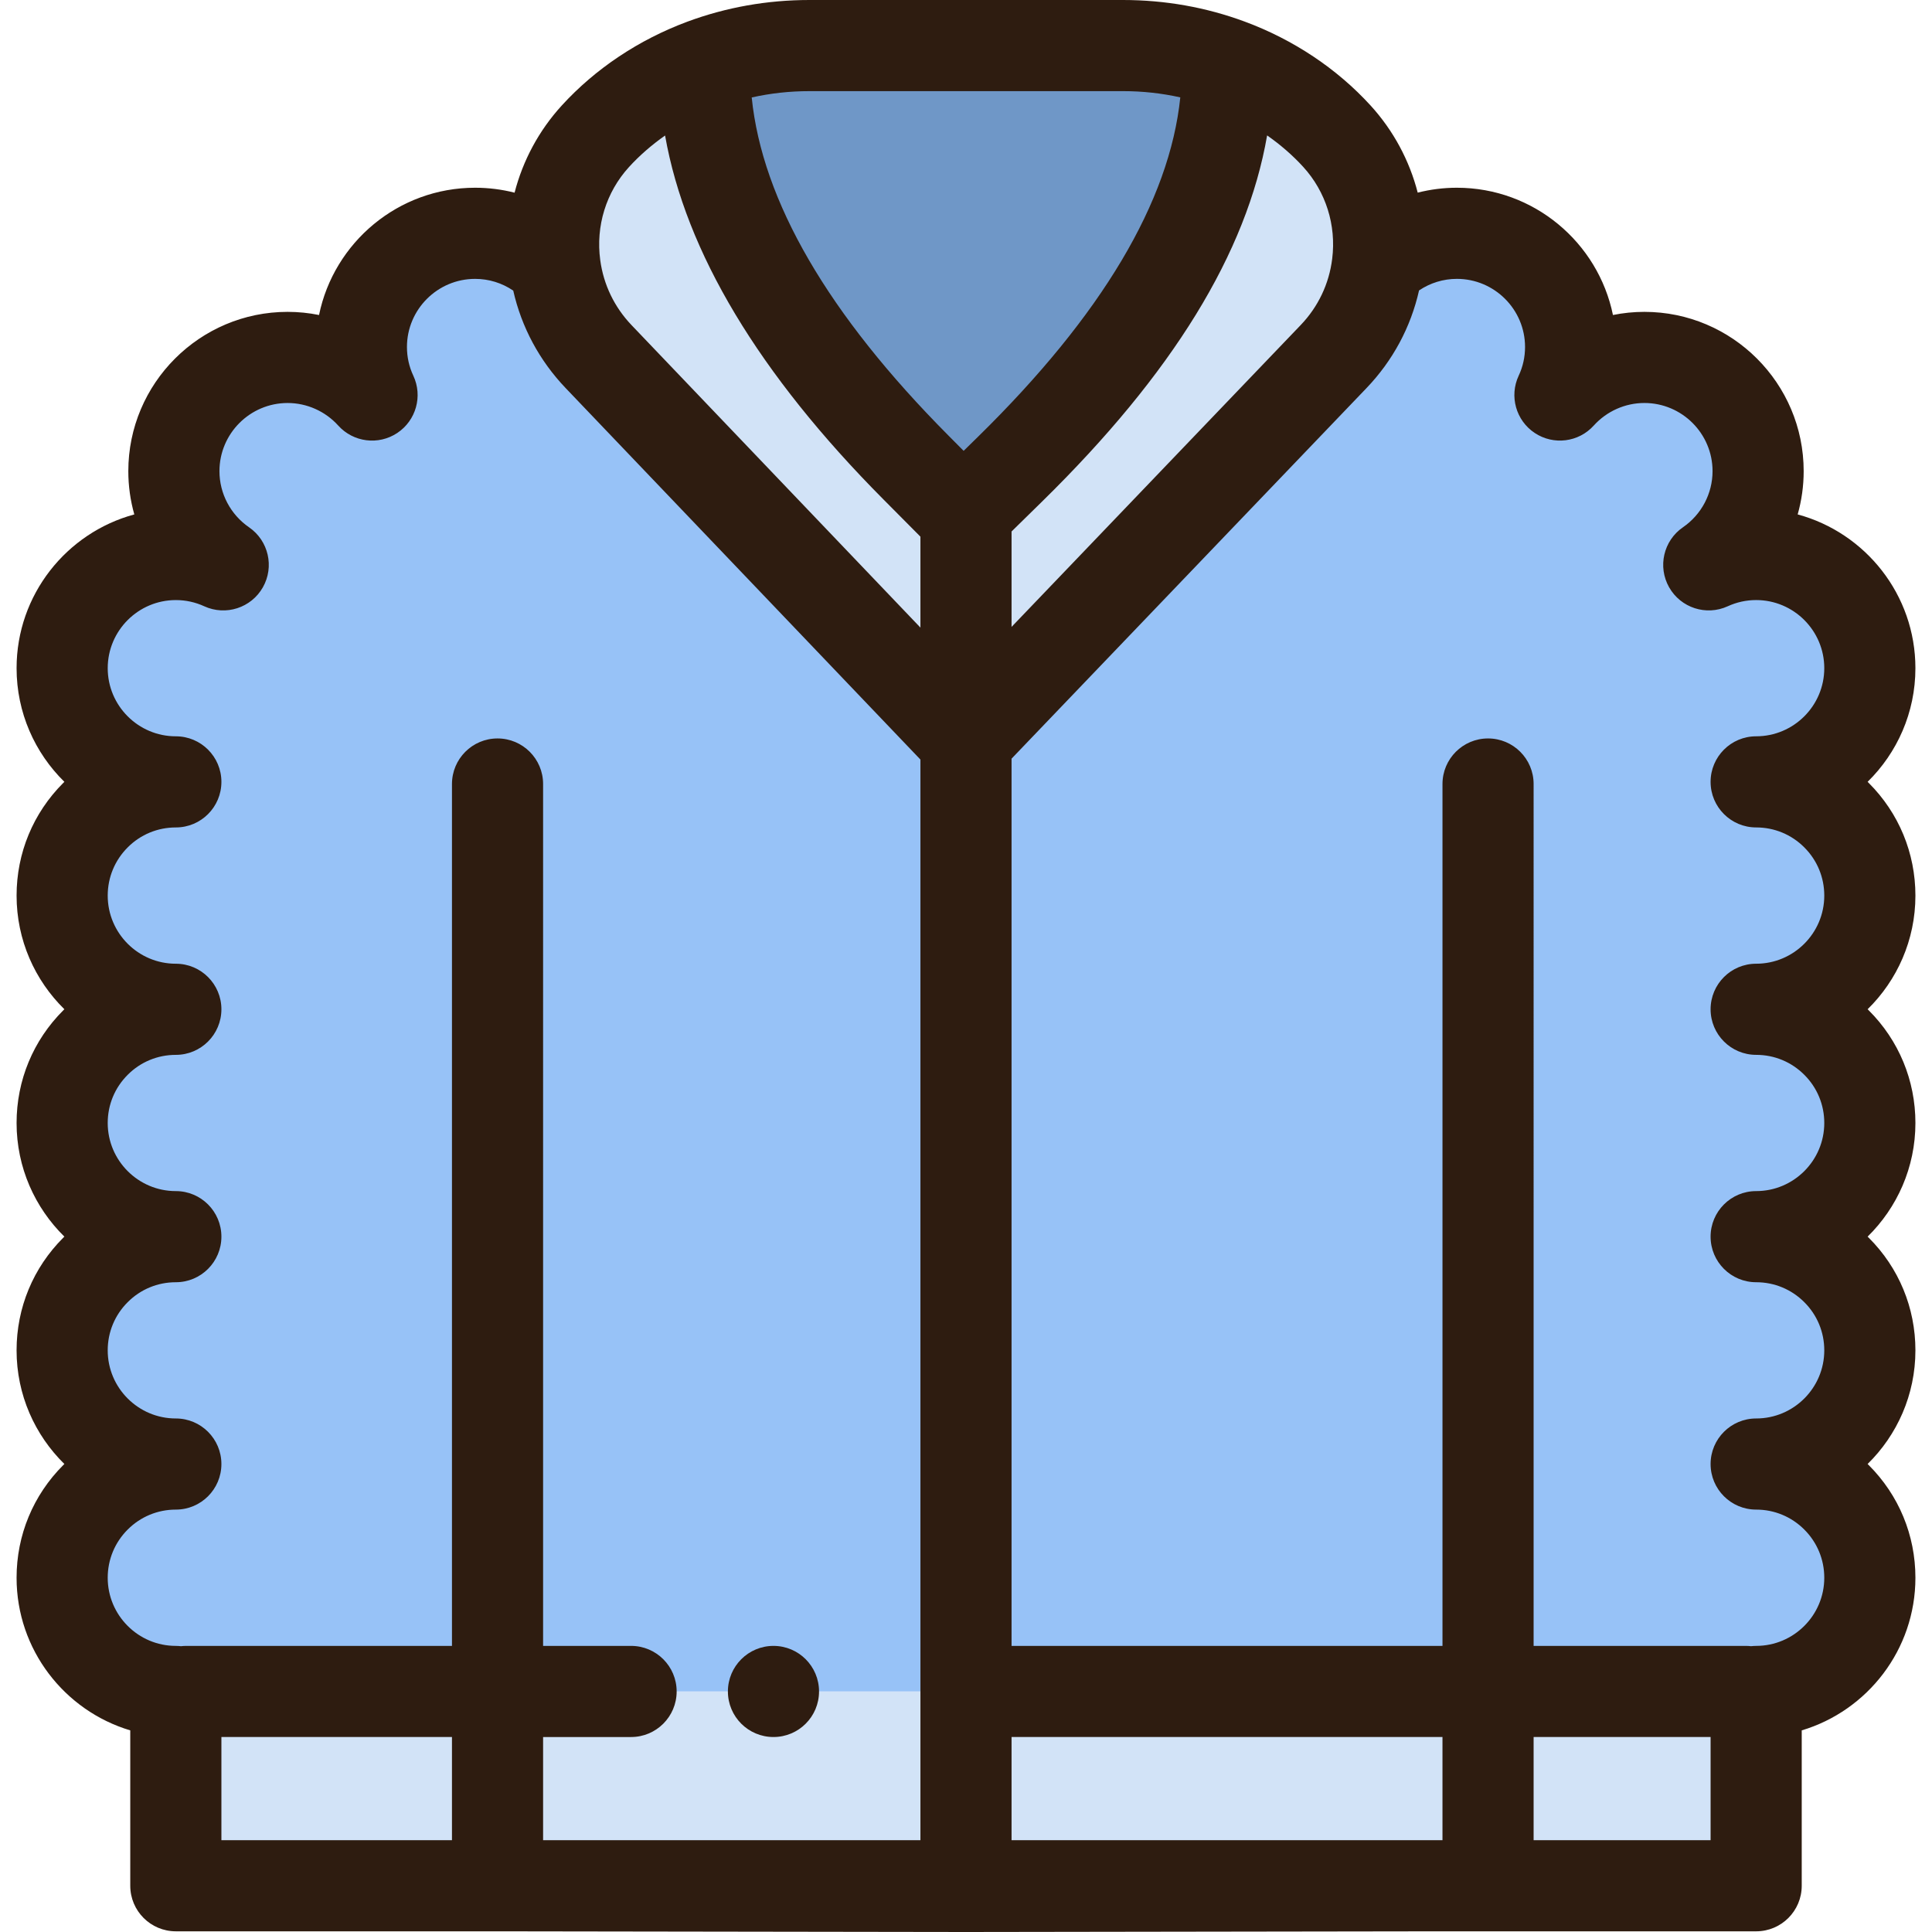 <?xml version="1.0" encoding="iso-8859-1"?>
<!-- Uploaded to: SVG Repo, www.svgrepo.com, Generator: SVG Repo Mixer Tools -->
<svg version="1.1" id="Layer_1" xmlns="http://www.w3.org/2000/svg" xmlns:xlink="http://www.w3.org/1999/xlink" 
	 viewBox="0 0 512 512" xml:space="preserve">
<g>
	<polygon style="fill:#D2E3F7;" points="131.851,448.254 131.851,499.743 46.598,499.743 46.598,448.254 49.315,448.254 	"/>
	<rect x="131.851" y="448.254" style="fill:#D2E3F7;" width="124.148" height="51.49"/>
	<polygon style="fill:#D2E3F7;" points="465.4,448.254 465.4,499.743 394.347,499.743 394.347,448.254 462.683,448.254 	"/>
	<polygon style="fill:#D2E3F7;" points="394.347,448.254 394.347,499.743 380.147,499.743 255.999,499.743 255.999,448.254 	"/>
</g>
<g>
	<path style="fill:#97C2F7;" d="M394.347,448.254H255.999V196.202L353.4,94.515c6.642-6.931,10.53-15.541,11.629-24.453l0.338,0.036
		c5.398-5.12,12.691-8.272,20.721-8.272c16.652,0,30.14,13.488,30.14,30.128c0,4.552-1.014,8.863-2.826,12.728
		c5.518-6.11,13.5-9.962,22.376-9.962c16.64,0,30.14,13.488,30.14,30.14c0,10.3-5.18,19.393-13.078,24.827
		c3.828-1.751,8.078-2.741,12.559-2.741c16.64,0,30.128,13.488,30.128,30.128s-13.488,30.128-30.128,30.128
		c8.32,0,15.855,3.369,21.301,8.827c5.458,5.458,8.827,12.993,8.827,21.313c0,16.64-13.488,30.128-30.128,30.128
		c8.32,0,15.855,3.369,21.301,8.827c5.458,5.446,8.827,12.981,8.827,21.301c0,16.64-13.488,30.128-30.128,30.128
		c8.32,0,15.855,3.369,21.301,8.827c5.458,5.446,8.827,12.981,8.827,21.301c0,16.64-13.488,30.128-30.128,30.128
		c8.32,0,15.855,3.381,21.301,8.827c5.458,5.458,8.827,12.993,8.827,21.313c0,16.64-13.488,30.128-30.128,30.128h-2.717H394.347z"/>
	<path style="fill:#97C2F7;" d="M131.851,448.254H49.315h-2.717c-16.64,0-30.128-13.488-30.128-30.128
		c0-8.32,3.369-15.855,8.827-21.313c5.446-5.446,12.981-8.827,21.301-8.827c-16.64,0-30.128-13.488-30.128-30.128
		c0-8.32,3.369-15.855,8.827-21.301c5.446-5.458,12.981-8.827,21.301-8.827c-16.64,0-30.128-13.488-30.128-30.128
		c0-8.32,3.369-15.855,8.827-21.301c5.446-5.458,12.981-8.827,21.301-8.827c-16.64,0-30.128-13.488-30.128-30.128
		c0-8.32,3.369-15.855,8.827-21.313c5.446-5.458,12.981-8.827,21.301-8.827c-16.64,0-30.128-13.488-30.128-30.128
		s13.488-30.128,30.128-30.128c4.48,0,8.731,0.99,12.558,2.741c-7.897-5.434-13.078-14.527-13.078-24.827
		c0-16.652,13.5-30.14,30.14-30.14c8.875,0,16.857,3.852,22.376,9.962c-1.811-3.864-2.826-8.175-2.826-12.728
		c0-16.64,13.488-30.128,30.14-30.128c8.26,0,15.746,3.333,21.192,8.731c1.171,8.706,5.035,17.135,11.52,23.934l97.256,101.832
		l0.121-0.121v252.051L131.851,448.254L131.851,448.254z"/>
</g>
<path style="fill:#D2E3F7;" d="M354.293,36.094c8.694,9.528,12.232,22.002,10.735,33.968c-1.099,8.912-4.987,17.522-11.629,24.453
	l-97.401,101.688v-59.701l-0.362-0.362l12.075-11.846c30.309-29.73,57.564-66.536,57.564-106.18l0.374-1.075
	C336.904,21.205,346.734,27.81,354.293,36.094z"/>
<path style="fill:#6F97C7;" d="M325.65,17.038l-0.374,1.075c0,39.644-27.254,76.45-57.564,106.18l-12.075,11.846l-0.374,0.362
	l-12.498-12.583c-29.355-29.525-56.03-66.862-56.03-105.805l-0.374-1.051c8.67-3.212,18.186-4.987,28.16-4.987h83.067
	C307.525,12.075,317.004,13.838,325.65,17.038z"/>
<path style="fill:#D2E3F7;" d="M255.262,136.501l0.374-0.362l0.362,0.362v59.701l-0.121,0.121L158.622,94.491
	c-6.485-6.798-10.349-15.227-11.52-23.934c-1.642-12.112,1.872-24.791,10.675-34.439c7.547-8.272,17.352-14.877,28.583-19.055
	l0.374,1.051c0,38.943,26.675,76.281,56.03,105.805L255.262,136.501z"/>
<g>
	<path style="fill:#2E1C10;" d="M495.249,207.502c-0.103-0.104-0.208-0.208-0.313-0.31c7.814-7.664,12.667-18.335,12.667-30.117
		c0-19.466-13.247-35.896-31.199-40.747c1.042-3.688,1.589-7.541,1.589-11.466c0-23.278-18.938-42.216-42.216-42.216
		c-2.817,0-5.607,0.284-8.328,0.834c-3.934-19.224-20.985-33.729-41.361-33.729c-3.541,0-7.021,0.447-10.381,1.297
		c-2.194-8.513-6.435-16.454-12.494-23.094c-8.917-9.769-20.455-17.459-33.371-22.238C319.598,1.922,308.747,0,297.587,0H214.52
		c-11.192,0-22.078,1.931-32.372,5.746c-12.882,4.793-24.394,12.481-33.292,22.233c-6.063,6.646-10.294,14.578-12.487,23.08
		c-3.38-0.86-6.887-1.308-10.46-1.308c-20.375,0-37.425,14.505-41.361,33.729c-2.723-0.551-5.511-0.834-8.328-0.834
		c-23.278,0-42.216,18.938-42.216,42.216c0,3.925,0.547,7.778,1.589,11.466c-17.953,4.852-31.198,21.282-31.198,40.747
		c0,11.783,4.854,22.454,12.667,30.117c-0.101,0.099-0.202,0.198-0.302,0.298c-7.975,7.973-12.365,18.575-12.365,29.853
		c0,11.783,4.853,22.453,12.666,30.116c-0.098,0.097-0.196,0.193-0.292,0.29C8.789,275.712,4.394,286.314,4.394,297.6
		c0,11.782,4.854,22.453,12.666,30.116c-0.098,0.097-0.194,0.192-0.291,0.29c-7.981,7.963-12.375,18.562-12.375,29.851
		c0,11.783,4.854,22.454,12.667,30.117c-0.101,0.099-0.202,0.198-0.302,0.298c-7.975,7.973-12.365,18.574-12.365,29.853
		c0,19.077,12.722,35.239,30.128,40.444v41.174c0,6.668,5.407,12.075,12.075,12.075h85.236L255.982,512c0.006,0,0.012,0,0.018,0
		s0.012,0,0.018,0l124.13-0.181h85.254c6.668,0,12.075-5.407,12.075-12.075V458.57c17.407-5.207,30.128-21.368,30.128-40.444
		c0-11.278-4.392-21.88-12.363-29.851c-0.101-0.1-0.203-0.2-0.304-0.301c7.814-7.664,12.667-18.335,12.667-30.117
		c0-11.288-4.396-21.888-12.354-29.83c-0.104-0.103-0.208-0.206-0.312-0.309c7.814-7.664,12.666-18.334,12.666-30.116
		c0-11.287-4.395-21.888-12.354-29.831c-0.104-0.103-0.208-0.206-0.312-0.309c7.814-7.664,12.666-18.334,12.666-30.116
		C507.603,226.065,503.213,215.464,495.249,207.502z M345.373,44.232c5.991,6.565,8.787,15.432,7.672,24.351
		c-0.82,6.644-3.711,12.722-8.365,17.578l-76.606,79.976v-25.29l8.094-7.936c34.577-33.916,54.225-65.835,59.632-97.028
		C339.32,38.35,342.549,41.138,345.373,44.232z M297.587,24.151c5.186,0,10.273,0.555,15.203,1.656
		c-2.843,27.579-20.81,57.765-53.534,89.866l-3.881,3.807l-4.048-4.075c-31.842-32.025-49.332-62.115-52.115-89.578
		c4.967-1.112,10.087-1.675,15.308-1.675H297.587z M166.698,44.257c2.821-3.093,6.045-5.878,9.555-8.344
		c5.442,30.86,24.861,63.242,57.943,96.516l9.727,9.792v24.1l-76.562-80.165c-4.552-4.771-7.418-10.722-8.292-17.222
		C157.845,59.906,160.626,50.913,166.698,44.257z M28.545,418.125c0-4.827,1.879-9.362,5.293-12.775
		c3.41-3.411,7.942-5.29,12.76-5.29c6.668,0,12.075-5.407,12.075-12.075s-5.407-12.075-12.075-12.075
		c-9.954,0-18.053-8.099-18.053-18.053c0-4.825,1.875-9.355,5.301-12.771c3.397-3.405,7.926-5.281,12.753-5.281
		c6.668,0,12.075-5.407,12.075-12.075c0-6.668-5.407-12.075-12.075-12.075c-9.954,0-18.053-8.099-18.053-18.053
		c0-4.825,1.877-9.355,5.301-12.772c3.397-3.405,7.926-5.281,12.753-5.281c6.668,0,12.075-5.407,12.075-12.075
		c0-6.668-5.407-12.075-12.075-12.075c-9.954,0-18.053-8.099-18.053-18.053c0-4.827,1.879-9.362,5.301-12.784
		c3.397-3.405,7.926-5.281,12.753-5.281c6.668,0,12.075-5.407,12.075-12.075c0-6.668-5.407-12.075-12.075-12.075
		c-9.954,0-18.053-8.099-18.053-18.053c0-9.954,8.099-18.052,18.053-18.052c2.613,0,5.148,0.554,7.535,1.646
		c5.694,2.605,12.438,0.424,15.527-5.025c3.089-5.448,1.501-12.353-3.658-15.905c-4.914-3.381-7.848-8.943-7.848-14.878
		c0-9.961,8.104-18.065,18.065-18.065c5.093,0,9.983,2.18,13.415,5.98c4.005,4.438,10.66,5.275,15.644,1.965
		c4.981-3.31,6.79-9.768,4.252-15.182c-1.118-2.386-1.686-4.944-1.686-7.603c0-9.954,8.104-18.053,18.065-18.053
		c3.652,0,7.14,1.092,10.104,3.108c2.188,9.682,6.924,18.531,13.877,25.82l94.031,98.456v286.379h-99.997v-27.339h23.318
		c6.668,0,12.075-5.407,12.075-12.075c0-6.668-5.407-12.076-12.075-12.076h-23.318V207.771c0-6.668-5.407-12.075-12.075-12.075
		c-6.668,0-12.075,5.407-12.075,12.075v228.408h-70.46c-0.46,0-0.912,0.031-1.358,0.081c-0.447-0.049-0.898-0.081-1.358-0.081
		C36.644,436.178,28.545,428.079,28.545,418.125z M58.674,460.329h61.102v27.339H58.674V460.329z M380.129,487.668H268.074v-27.339
		h114.198v27.339h-2.126L380.129,487.668L380.129,487.668z M406.423,487.668v-27.339h46.901v27.339L406.423,487.668L406.423,487.668
		z M465.4,219.278c4.825,0,9.355,1.875,12.763,5.293c3.411,3.41,5.29,7.946,5.29,12.772c0,9.954-8.099,18.053-18.053,18.053
		c-6.668,0-12.075,5.407-12.075,12.075c0,6.668,5.407,12.075,12.075,12.075c4.825,0,9.355,1.875,12.771,5.3
		c3.405,3.398,5.282,7.928,5.282,12.754c0,9.954-8.099,18.053-18.053,18.053c-6.668,0-12.076,5.407-12.076,12.076
		c0,6.668,5.407,12.075,12.076,12.075c4.825,0,9.355,1.875,12.772,5.3c3.405,3.397,5.281,7.926,5.281,12.753
		c0,9.954-8.099,18.053-18.053,18.053c-6.668,0-12.075,5.407-12.075,12.075s5.407,12.075,12.075,12.075
		c4.818,0,9.35,1.879,12.763,5.293c3.411,3.41,5.29,7.946,5.29,12.772c0,9.954-8.099,18.053-18.053,18.053
		c-0.46,0-0.912,0.031-1.358,0.081c-0.447-0.049-0.898-0.081-1.358-0.081h-56.26V207.771c0-6.668-5.407-12.075-12.075-12.075
		s-12.075,5.407-12.075,12.075v228.408H268.074V201.053l94.044-98.183c7.003-7.307,11.757-16.184,13.944-25.902
		c2.951-1.983,6.417-3.065,10.027-3.065c9.961,0,18.065,8.099,18.065,18.053c0,2.659-0.568,5.217-1.686,7.603
		c-2.539,5.415-0.729,11.873,4.252,15.182c4.986,3.312,11.637,2.474,15.644-1.965c3.433-3.8,8.322-5.98,13.415-5.98
		c9.961,0,18.065,8.104,18.065,18.065c0,5.935-2.934,11.497-7.848,14.878c-5.159,3.55-6.748,10.456-3.658,15.905
		c3.09,5.45,9.831,7.633,15.527,5.025c2.389-1.092,4.922-1.646,7.535-1.646c9.954,0,18.053,8.098,18.053,18.052
		c0,9.954-8.099,18.053-18.053,18.053c-6.668,0-12.076,5.407-12.076,12.075C453.324,213.871,458.731,219.278,465.4,219.278z"/>
	<path style="fill:#2E1C10;" d="M204.978,460.329c6.678,0,12.075-5.398,12.075-12.075c0-6.666-5.398-12.075-12.075-12.075
		c-6.666,0-12.075,5.41-12.075,12.075C192.902,454.931,198.312,460.329,204.978,460.329z"/>
</g>
</svg>